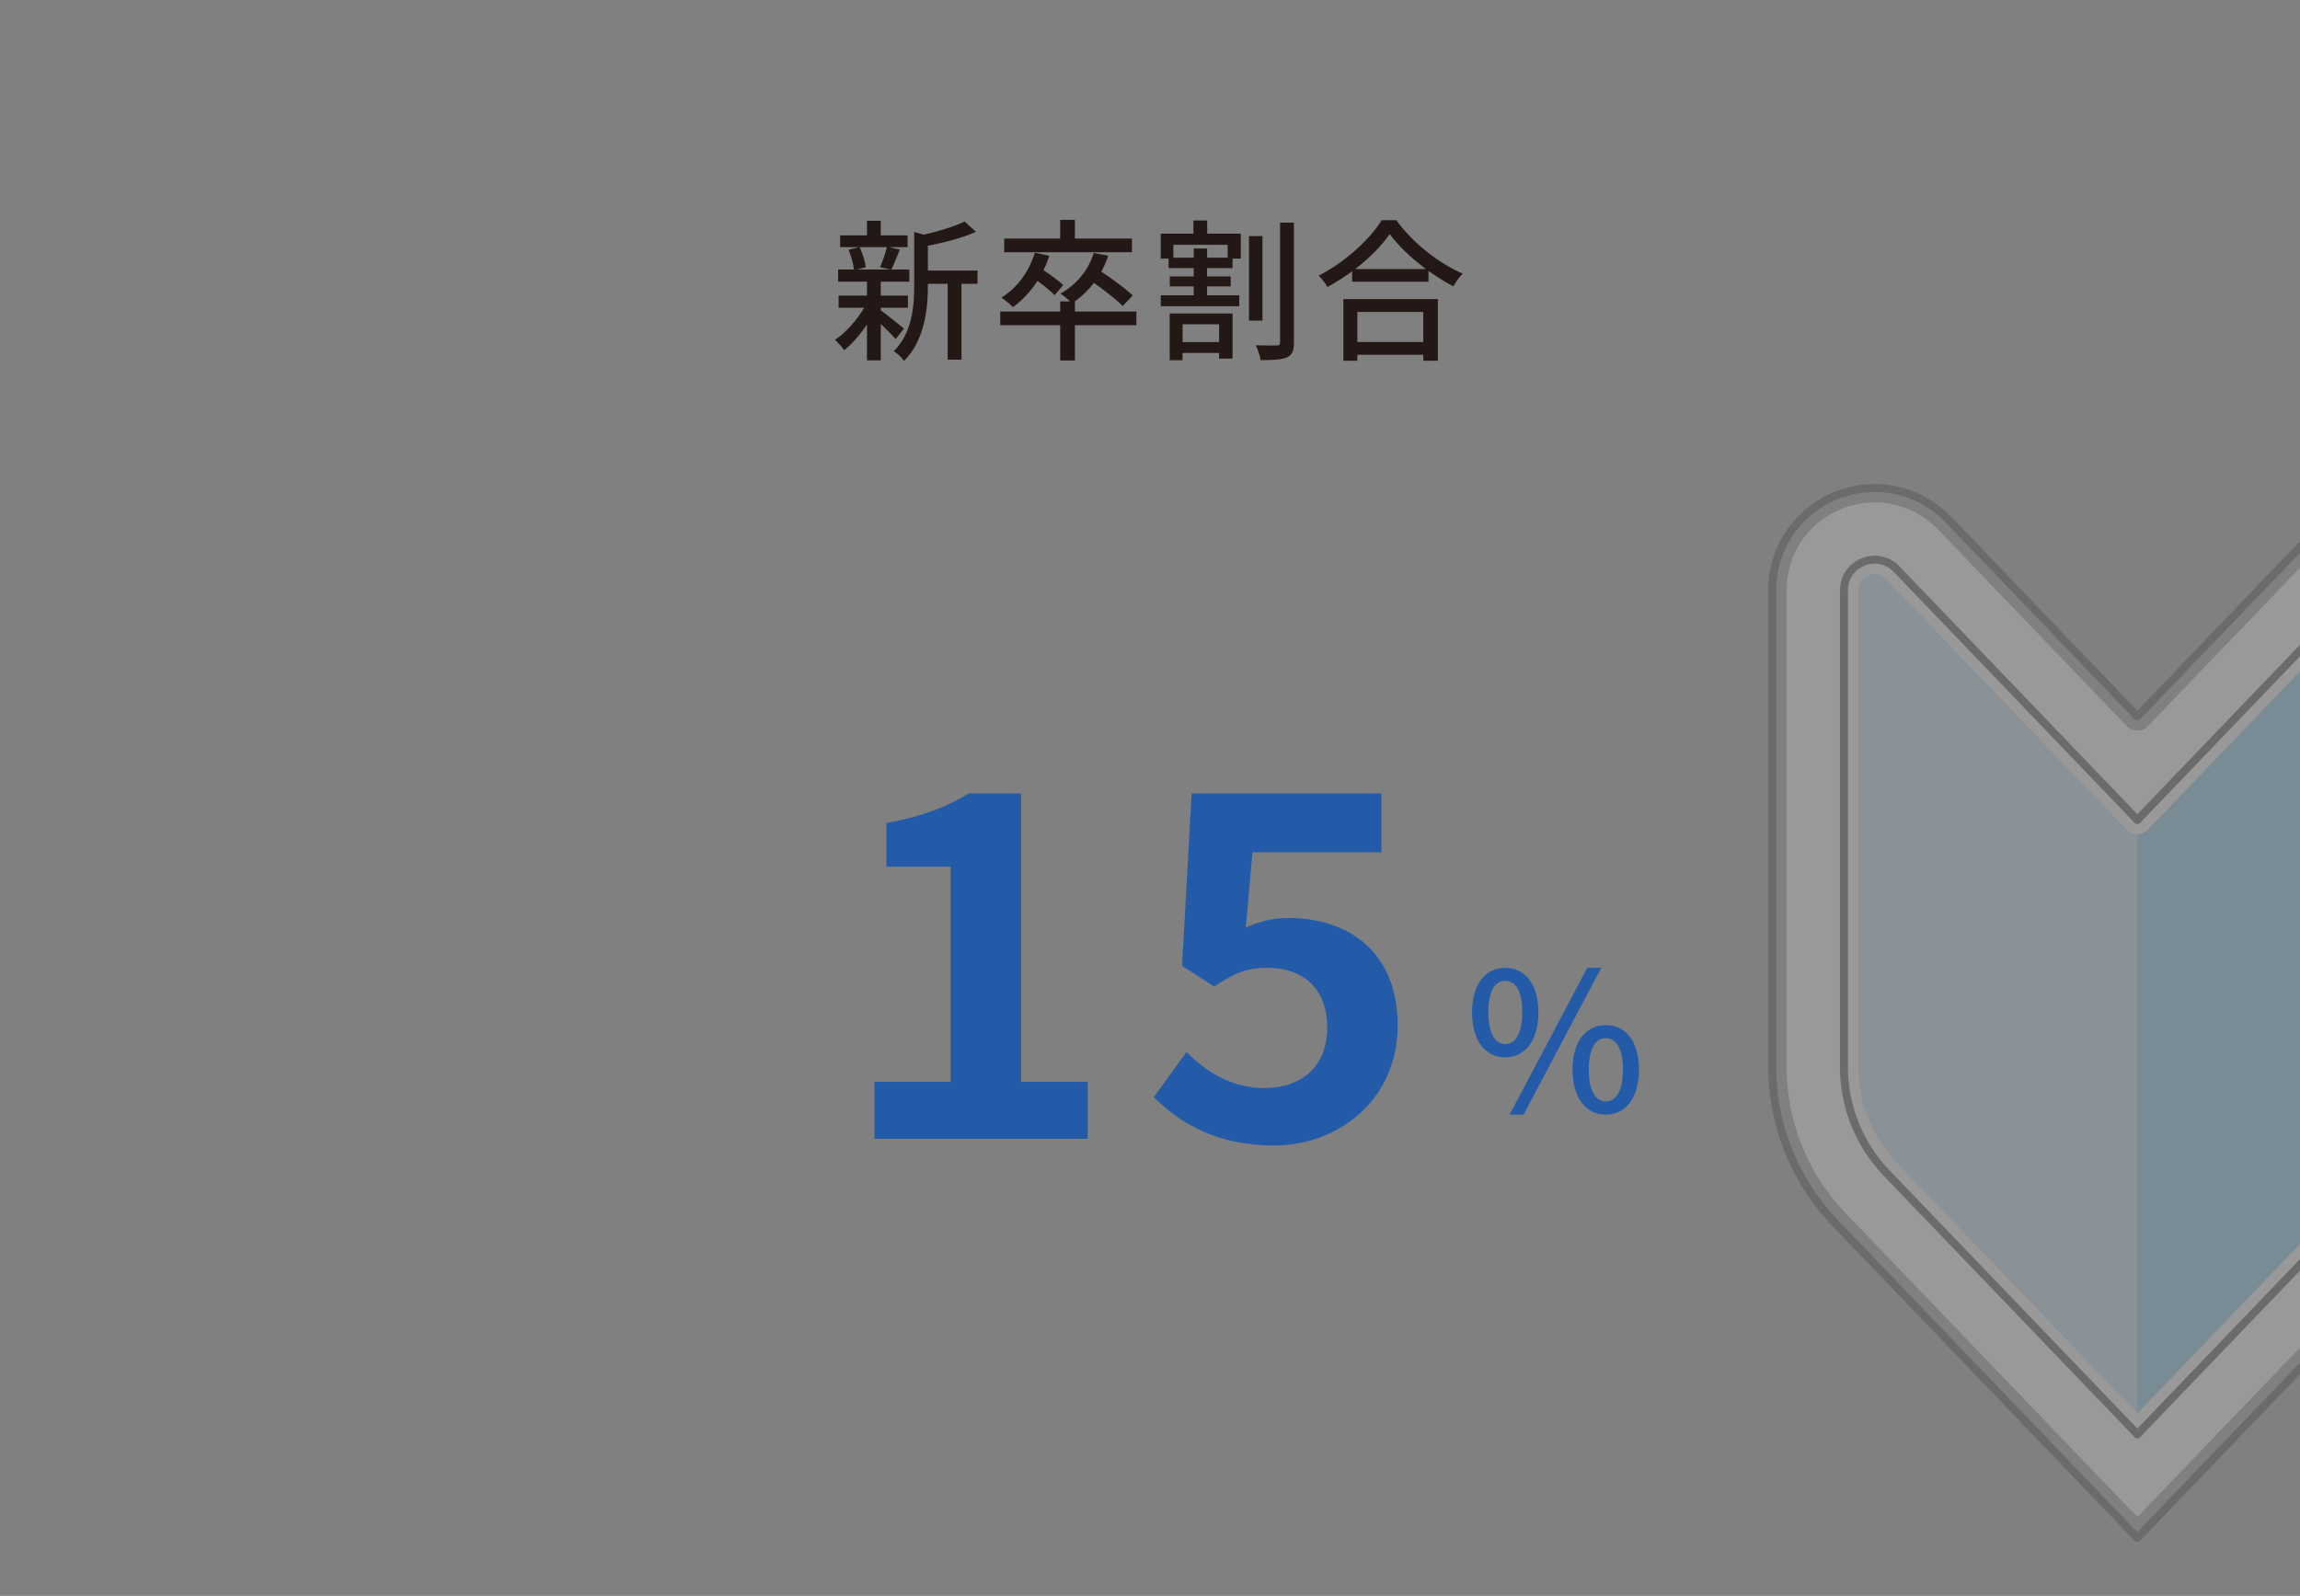 <?xml version="1.0" encoding="UTF-8"?><svg id="_レイヤー_2" xmlns="http://www.w3.org/2000/svg" xmlns:xlink="http://www.w3.org/1999/xlink" viewBox="0 0 720 499.65"><rect x="0" y="0" width="720" height="499.65" fill="#808080" stroke="none"/><defs><style>.cls-1{fill:#231815;}.cls-1,.cls-2,.cls-3,.cls-4,.cls-5,.cls-6{stroke-width:0px;}.cls-2{fill:#245ba9;}.cls-7{opacity:.2;}.cls-3,.cls-8{fill:none;}.cls-4{fill:#bbdcf4;}.cls-5{fill:#fff;}.cls-6{fill:#5eb7e8;}.cls-9{clip-path:url(#clippath);}.cls-8{stroke:#231815;stroke-linecap:round;stroke-linejoin:round;stroke-width:2.5px;}</style><clipPath id="clippath"><polygon class="cls-3" points="720 148.77 720 449.04 680.32 483.84 659.89 490.34 573.09 399.67 538.36 325 544.49 163.65 573.09 147.4 720 148.77"/></clipPath></defs><g id="_レイヤー_1-2"><rect class="cls-3" width="720" height="499.65"/><path class="cls-1" d="m280.38,106.18c-.96-1.15-2.88-3.07-4.66-4.75v11.38h-4.32v-11.23c-2.16,3.22-4.7,6.14-7.15,8.06-.67-1.01-1.97-2.45-2.88-3.22,3.26-2.16,6.87-6.14,9.17-10.08h-8.02v-3.79h8.88v-4.37h-9.02v-3.79h4.94c-.14-1.73-.86-4.27-1.68-6.19l3.26-.82h-5.9v-3.7h8.4v-4.56h4.32v4.56h8.4v3.7h-5.81l3.36.77c-.91,2.26-1.82,4.61-2.64,6.24h5.62v3.79h-8.93v4.37h8.5v3.79h-8.5v.82c1.73,1.2,6.14,4.8,7.25,5.71l-2.59,3.31Zm-11.28-28.8c.96,2.02,1.73,4.56,1.92,6.29l-2.78.72h10.56l-3.31-.72c.77-1.78,1.68-4.37,2.16-6.29h-8.54Zm36.92,11.47h-5.04v23.76h-4.32v-23.76h-6.19v.43c0,7.1-.86,17.09-7.49,23.76-.53-.96-2.16-2.5-3.17-3.07,5.81-5.91,6.38-14.11,6.38-20.74v-16.61l2.98.86c4.7-1.1,9.79-2.59,12.77-4.13l3.6,3.22c-4.13,1.87-9.89,3.36-15.07,4.37v7.78h15.55v4.13Z"/><path class="cls-1" d="m355.75,101.81h-19.25v11.04h-4.61v-11.04h-18.77v-4.27h18.77v-3.17h3.07c-.86-.86-2.16-1.92-2.98-2.45,4.94-2.74,8.69-7.2,10.42-12.72l4.51.86c-.58,1.78-1.3,3.46-2.16,4.99,3.46,2.3,7.68,5.38,9.84,7.44l-3.12,3.31c-1.92-1.92-5.66-4.85-9.02-7.25-1.73,2.3-3.79,4.22-6,5.81h.05v3.17h19.25v4.27Zm-25.59-9.41c-1.2-1.2-3.36-2.98-5.38-4.46-2.16,3.31-4.8,6.14-7.68,8.21-.72-.77-2.59-2.3-3.6-2.98,4.9-3.02,8.64-8.11,10.46-14.07l4.51,1.01c-.53,1.54-1.1,3.02-1.82,4.46,2.21,1.49,4.8,3.36,6.19,4.66l-2.69,3.17Zm24.19-13.44h-39.99v-4.27h17.52v-5.86h4.61v5.86h17.86v4.27Z"/><path class="cls-1" d="m377.92,73.15h10.51v7.82h-2.59v2.98h-7.97v2.59h7.39v3.12h-7.39v2.79h10.08v3.41h-24.58v-3.41h10.32v-2.79h-7.49v-3.12h7.49v-2.59h-7.87v-2.98h-2.45v-7.82h10.22v-4.13h4.32v4.13Zm-11.76,25.01h19.68v14.11h-4.22v-1.78h-11.43v2.3h-4.03v-14.64Zm18.15-21.51h-16.99v4.03h6.38v-2.88h4.18v2.88h6.43v-4.03Zm-14.11,24.87v5.57h11.43v-5.57h-11.43Zm25.01-1.15h-4.22v-26.45h4.22v26.45Zm9.84-30.67v37.4c0,2.78-.53,4.03-2.21,4.8-1.63.72-4.46.86-8.21.86-.19-1.3-.86-3.36-1.54-4.66,2.88.1,5.67.1,6.62.05.72,0,1.01-.24,1.01-1.06v-37.4h4.32Z"/><path class="cls-1" d="m437.1,68.92c5.14,7.15,13.25,13.49,20.79,16.75-1.1,1.1-2.16,2.64-2.93,3.98-2.54-1.34-5.23-2.98-7.78-4.85v3.41h-23.91v-3.26c-2.45,1.82-5.09,3.46-7.73,4.9-.53-1.06-1.82-2.64-2.74-3.55,8.21-4.18,16.08-11.38,19.73-17.38h4.56Zm-16.56,24.72h29.57v19.3h-4.56v-1.87h-20.64v1.87h-4.37v-19.3Zm25.83-9.41c-4.51-3.36-8.64-7.25-11.33-10.95-2.45,3.55-6.29,7.49-10.8,10.95h22.13Zm-21.46,13.44v9.41h20.64v-9.41h-20.64Z"/><path class="cls-2" d="m273.75,338.7h23.85v-67.35h-20.1v-13.65c11.1-2.1,18.75-4.95,25.8-9.3h16.35v90.3h20.85v17.85h-66.75v-17.85Z"/><path class="cls-2" d="m361.19,343.5l10.2-14.1c6.3,6.15,14.1,11.25,24.45,11.25,11.55,0,19.65-6.75,19.65-18.9s-7.5-18.75-18.75-18.75c-6.6,0-10.2,1.65-16.65,5.85l-10.05-6.45,3-54h59.4v18.45h-40.35l-2.1,23.55c4.5-1.95,8.25-3,13.35-3,18.6,0,34.2,10.5,34.2,33.6s-18.3,37.65-38.85,37.65c-17.55,0-29.25-6.9-37.5-15.15Z"/><path class="cls-2" d="m460.82,316.93c0-8.82,4.2-13.92,10.38-13.92s10.38,5.1,10.38,13.92-4.14,14.1-10.38,14.1-10.38-5.16-10.38-14.1Zm15.72,0c0-6.78-2.16-9.84-5.34-9.84s-5.28,3.06-5.28,9.84,2.22,9.96,5.28,9.96,5.34-3.12,5.34-9.96Zm20.34-13.92h4.38l-24.3,45.96h-4.38l24.3-45.96Zm-4.62,31.86c0-8.88,4.26-13.92,10.44-13.92s10.38,5.04,10.38,13.92-4.2,14.1-10.38,14.1-10.44-5.16-10.44-14.1Zm15.78,0c0-6.84-2.22-9.84-5.34-9.84s-5.34,3-5.34,9.84,2.22,9.96,5.34,9.96,5.34-3.12,5.34-9.96Z"/><g class="cls-9"><g class="cls-7"><path class="cls-5" d="m778.88,334.11c0,13.56-4.16,26.64-12.02,37.81-2.04,2.92-4.1,5.45-6.29,7.73l-91.48,95.31-91.47-95.29h0c-1.43-1.49-2.83-3.1-4.15-4.76-9.14-11.58-14.18-26.07-14.18-40.81v-149.29c0-9.99,5.16-18.91,13.83-23.87,1-.58,2.15-1.14,3.3-1.61,3.46-1.38,6.89-2.06,10.4-2.06l1.05.02c3.37.14,6.66.89,9.77,2.22,1.21.52,2.38,1.13,3.51,1.82,1.26.77,2.51,1.69,3.75,2.77.64.54,1.24,1.1,1.86,1.74l59.08,61.56c1.69,1.77,4.8,1.77,6.49,0l59.19-61.66c1.35-1.41,2.87-2.67,4.66-3.86,4.18-2.81,9.05-4.4,14.08-4.59,15.5-.57,28.62,11.99,28.62,27.52v149.29Z"/><path class="cls-8" d="m669.09,449.04l-78.52-81.8c-8.55-8.91-13.33-20.78-13.33-33.13v-149.3c0-8.62,10.5-12.84,16.47-6.63l75.37,78.52"/><path class="cls-4" d="m669.08,261.2c-.28,0-.55-.09-.83-.15-.29-.05-.58-.07-.85-.18-.27-.11-.5-.31-.75-.48-.22-.15-.48-.24-.68-.43-.02-.02-.03-.05-.05-.08-.02-.02-.05-.03-.08-.05l-75.37-78.52c-2.2-2.29-4.81-1.49-5.55-1.19-.75.3-3.18,1.53-3.18,4.7v149.3c0,11.24,4.29,21.9,12.08,30.02l75.27,78.42h0v-181.35s0,0,0,0Z"/><path class="cls-6" d="m753.25,180.11c-.75-.3-3.35-1.1-5.55,1.19l-75.37,78.52s-.05.03-.08.05-.03.05-.05.08c-.2.2-.46.29-.69.43-.25.16-.47.36-.75.47-.27.11-.56.13-.85.18-.28.05-.55.14-.83.14v181.35l75.27-78.42c7.78-8.11,12.07-18.77,12.07-30.02v-149.3c0-3.17-2.43-4.4-3.17-4.7Z"/><path class="cls-8" d="m669.09,256.71l75.37-78.52c5.97-6.22,16.47-1.99,16.47,6.63v149.3c0,12.35-4.78,24.22-13.33,33.13l-78.52,81.8"/><path class="cls-8" d="m574.37,382.79c-1.55-1.61-3.04-3.32-4.43-5.08-9.77-12.37-15.15-27.85-15.15-43.59v-149.29c0-11.63,6.01-22,16.07-27.77,1.16-.67,2.5-1.33,3.89-1.9,3.99-1.6,8.03-2.38,12.15-2.38l1.15.02c3.96.16,7.75,1.03,11.37,2.58,1.41.6,2.77,1.32,4.07,2.12,1.48.9,2.94,1.98,4.32,3.18.77.65,1.49,1.32,2.19,2.06l59.08,61.56,59.17-61.65c1.56-1.63,3.34-3.12,5.4-4.49,4.86-3.26,10.55-5.13,16.4-5.35.41-.02.81-.02,1.22-.02,17.7,0,32.09,14.38,32.09,32.04v149.29c0,14.49-4.44,28.46-12.83,40.4-2.17,3.1-4.38,5.81-6.73,8.27l-94.73,98.69-94.71-98.68Z"/></g></g></g></svg>